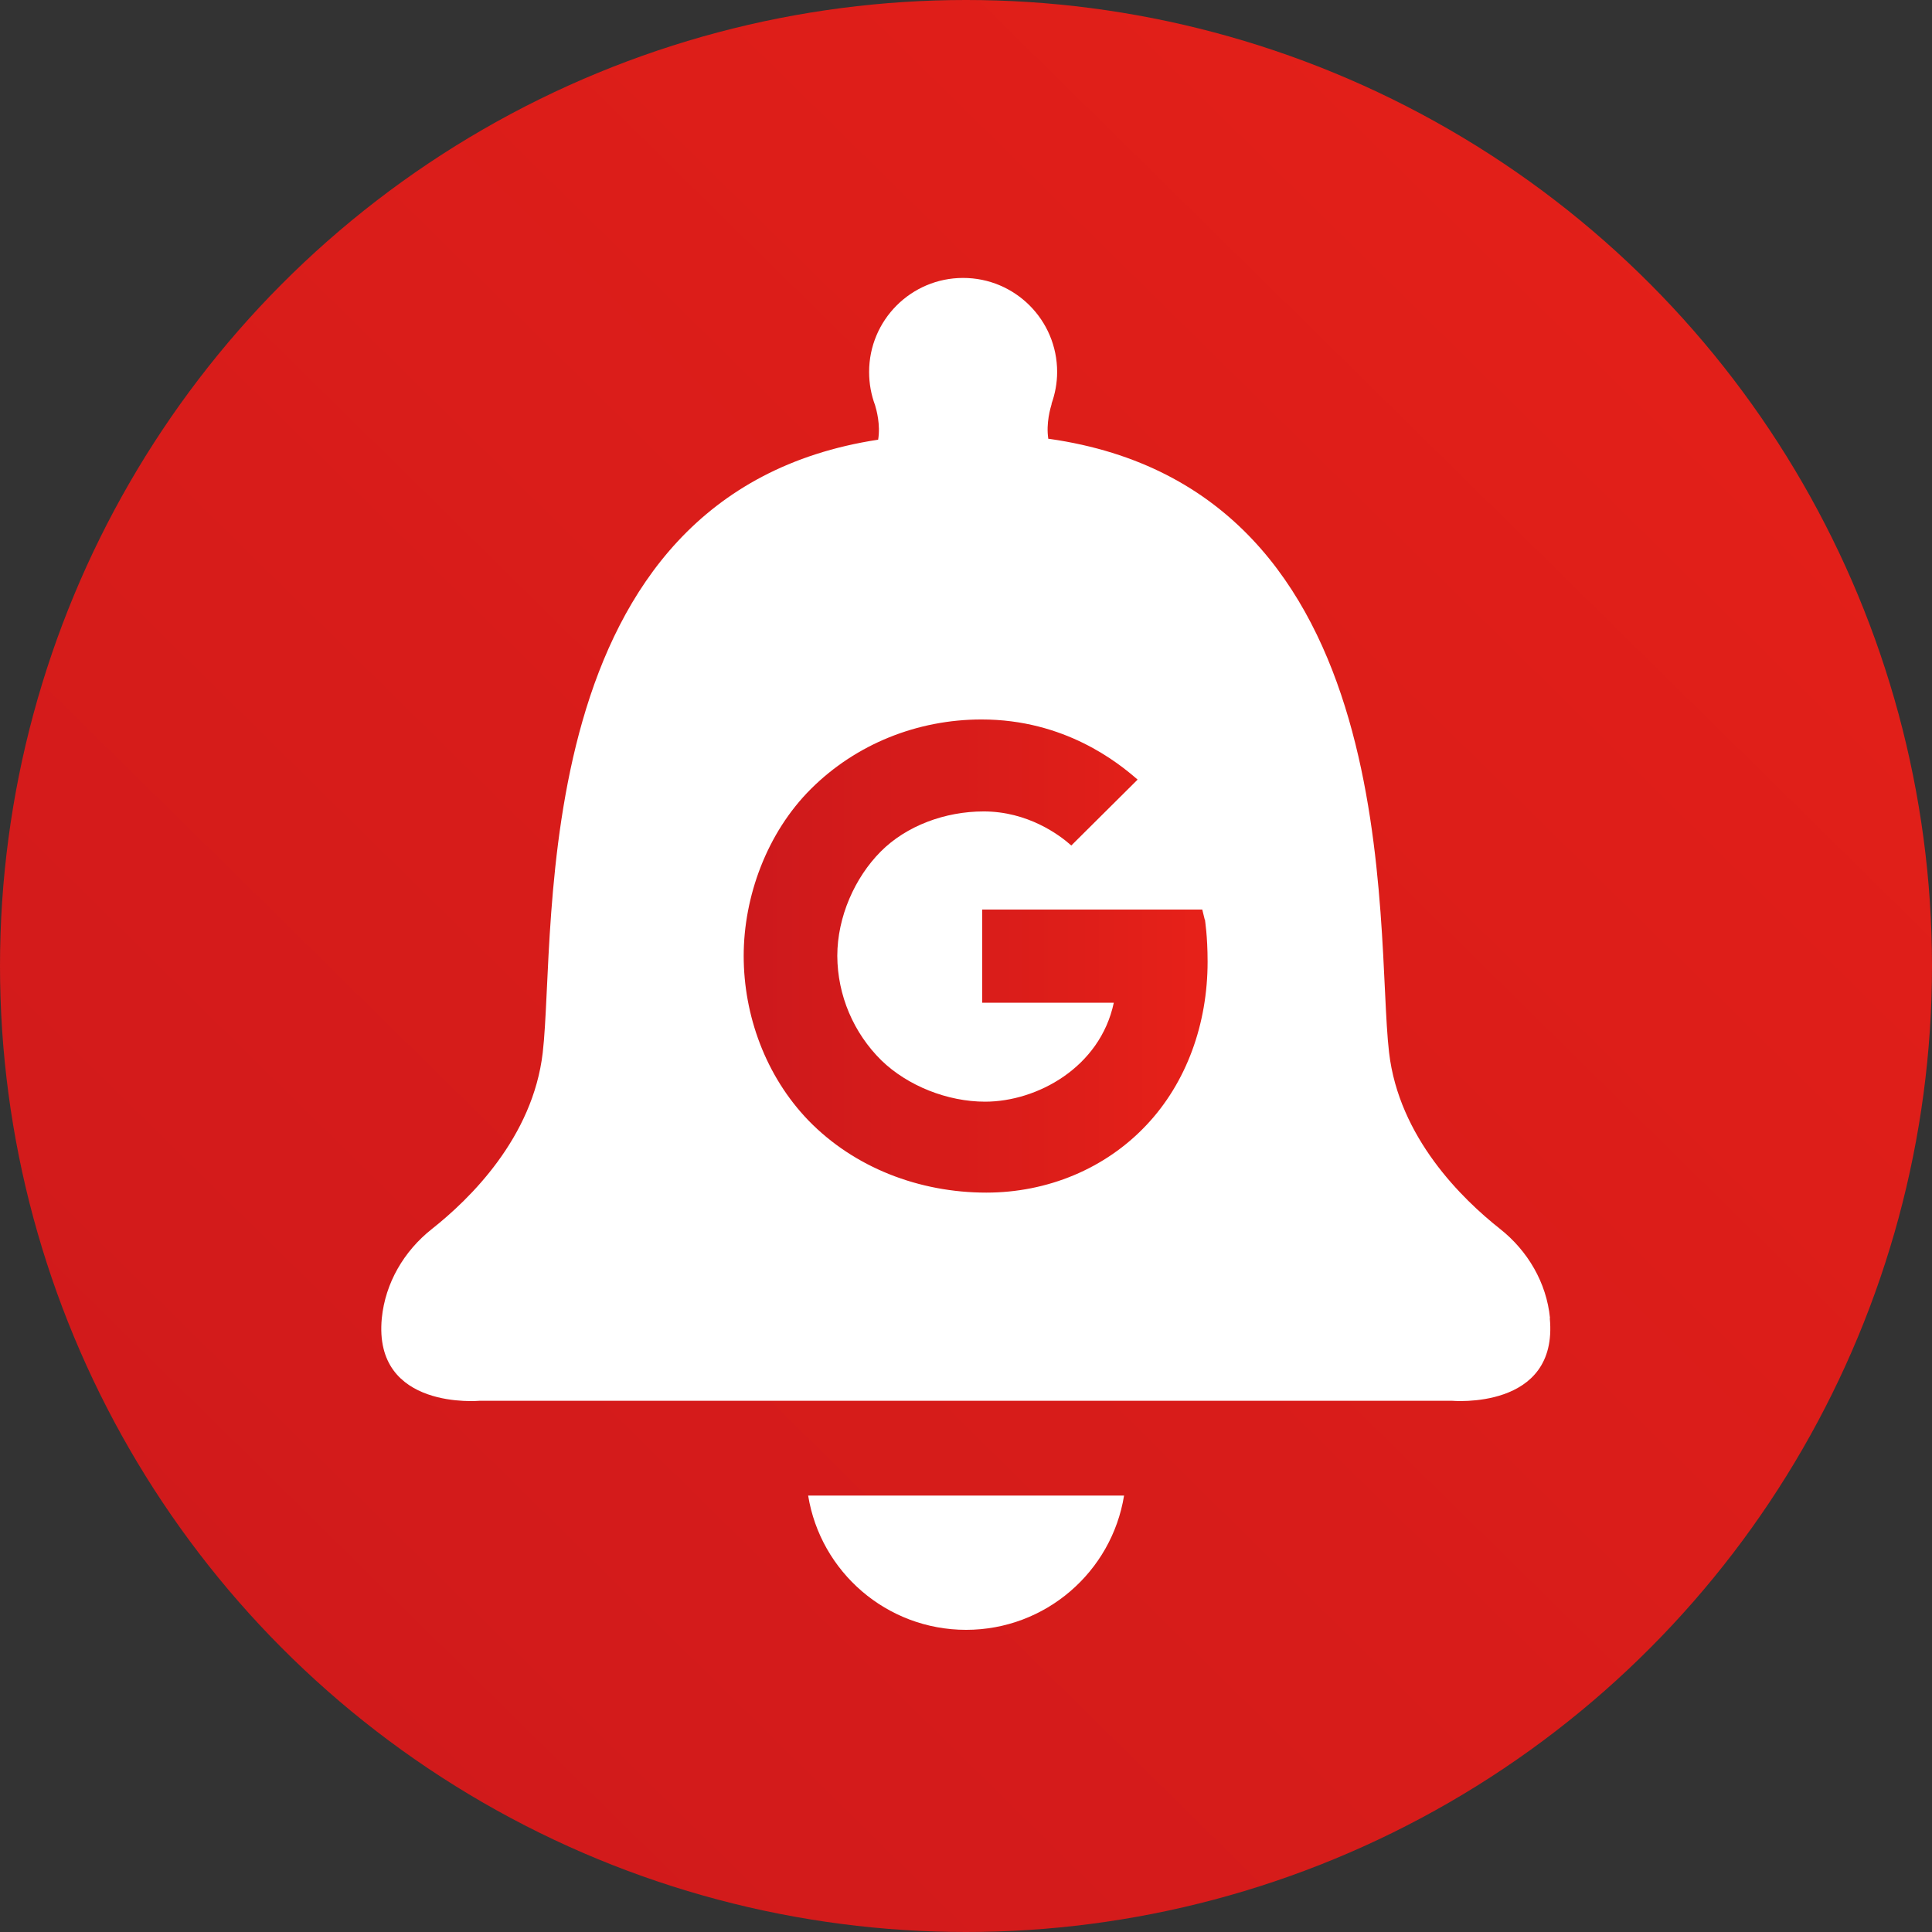 <?xml version="1.0" encoding="UTF-8"?>
<svg id="_圖層_1" data-name="圖層 1" xmlns="http://www.w3.org/2000/svg" xmlns:xlink="http://www.w3.org/1999/xlink" viewBox="0 0 94.12 94.12">
  <rect x="0" y="0" width="94.12" height="94.12" fill="#333333" stroke="none"/>
  <defs>
    <style>
      .cls-1 {
        fill: url(#Degradado_sin_nombre_1439-2);
      }

      .cls-1, .cls-2, .cls-3 {
        stroke-width: 0px;
      }

      .cls-2 {
        fill: #fff;
      }

      .cls-3 {
        fill: url(#Degradado_sin_nombre_1439);
      }
    </style>
    <linearGradient id="Degradado_sin_nombre_1439" data-name="Degradado sin nombre 1439" x1="-2.83" y1="97.73" x2="93.31" y2=".09" gradientUnits="userSpaceOnUse">
      <stop offset="0" stop-color="#cd191c"/>
      <stop offset=".72" stop-color="#de1e19"/>
      <stop offset="1" stop-color="#e72119"/>
    </linearGradient>
    <linearGradient id="Degradado_sin_nombre_1439-2" data-name="Degradado sin nombre 1439" x1="36.21" y1="46.57" x2="58.82" y2="46.57" xlink:href="#Degradado_sin_nombre_1439"/>
  </defs>
  <circle class="cls-3" cx="47.06" cy="47.06" r="47.06"/>
  <path class="cls-2" d="m75.51,64.21c-.17-1.72-1.08-3.27-2.43-4.34-1.85-1.46-4.93-4.46-5.41-8.6-.7-5.98.97-27.39-16.55-29.89h-.05c-.12-.77.11-1.52.16-1.69,0,0,0-.01,0-.02,0,0,0-.01,0-.01h0c.17-.48.27-1,.27-1.54,0-2.53-2.05-4.58-4.58-4.58s-4.58,2.05-4.58,4.58c0,.57.1,1.11.29,1.62.07.23.27.95.15,1.68-17.3,2.64-15.65,23.91-16.34,29.86-.48,4.14-3.56,7.14-5.41,8.6-1.35,1.07-2.26,2.62-2.43,4.34-.43,4.51,4.78,4.02,4.78,4.02h47.34s5.21.48,4.78-4.02Z"/>
  <path class="cls-2" d="m47.06,79.4c3.88,0,7.1-2.83,7.7-6.54h-15.39c.6,3.71,3.82,6.54,7.7,6.54Z"/>
  <path class="cls-1" d="m58.69,44.8l-.12-.49h-10.72v4.54h6.41c-.67,3.16-3.75,4.82-6.27,4.82-1.83,0-3.77-.77-5.05-2.01-1.36-1.34-2.14-3.17-2.15-5.09,0-1.91.86-3.82,2.11-5.08s3.14-1.96,5.02-1.96c2.15,0,3.69,1.14,4.27,1.66l3.23-3.21c-.95-.83-3.55-2.93-7.6-2.93h0c-3.13,0-6.12,1.2-8.31,3.38-2.16,2.15-3.28,5.26-3.28,8.14s1.06,5.84,3.15,8.01c2.24,2.31,5.41,3.52,8.67,3.52,2.97,0,5.79-1.16,7.79-3.28,1.97-2.08,2.99-4.95,2.99-7.97,0-1.27-.13-2.02-.13-2.06Z"/>
</svg>